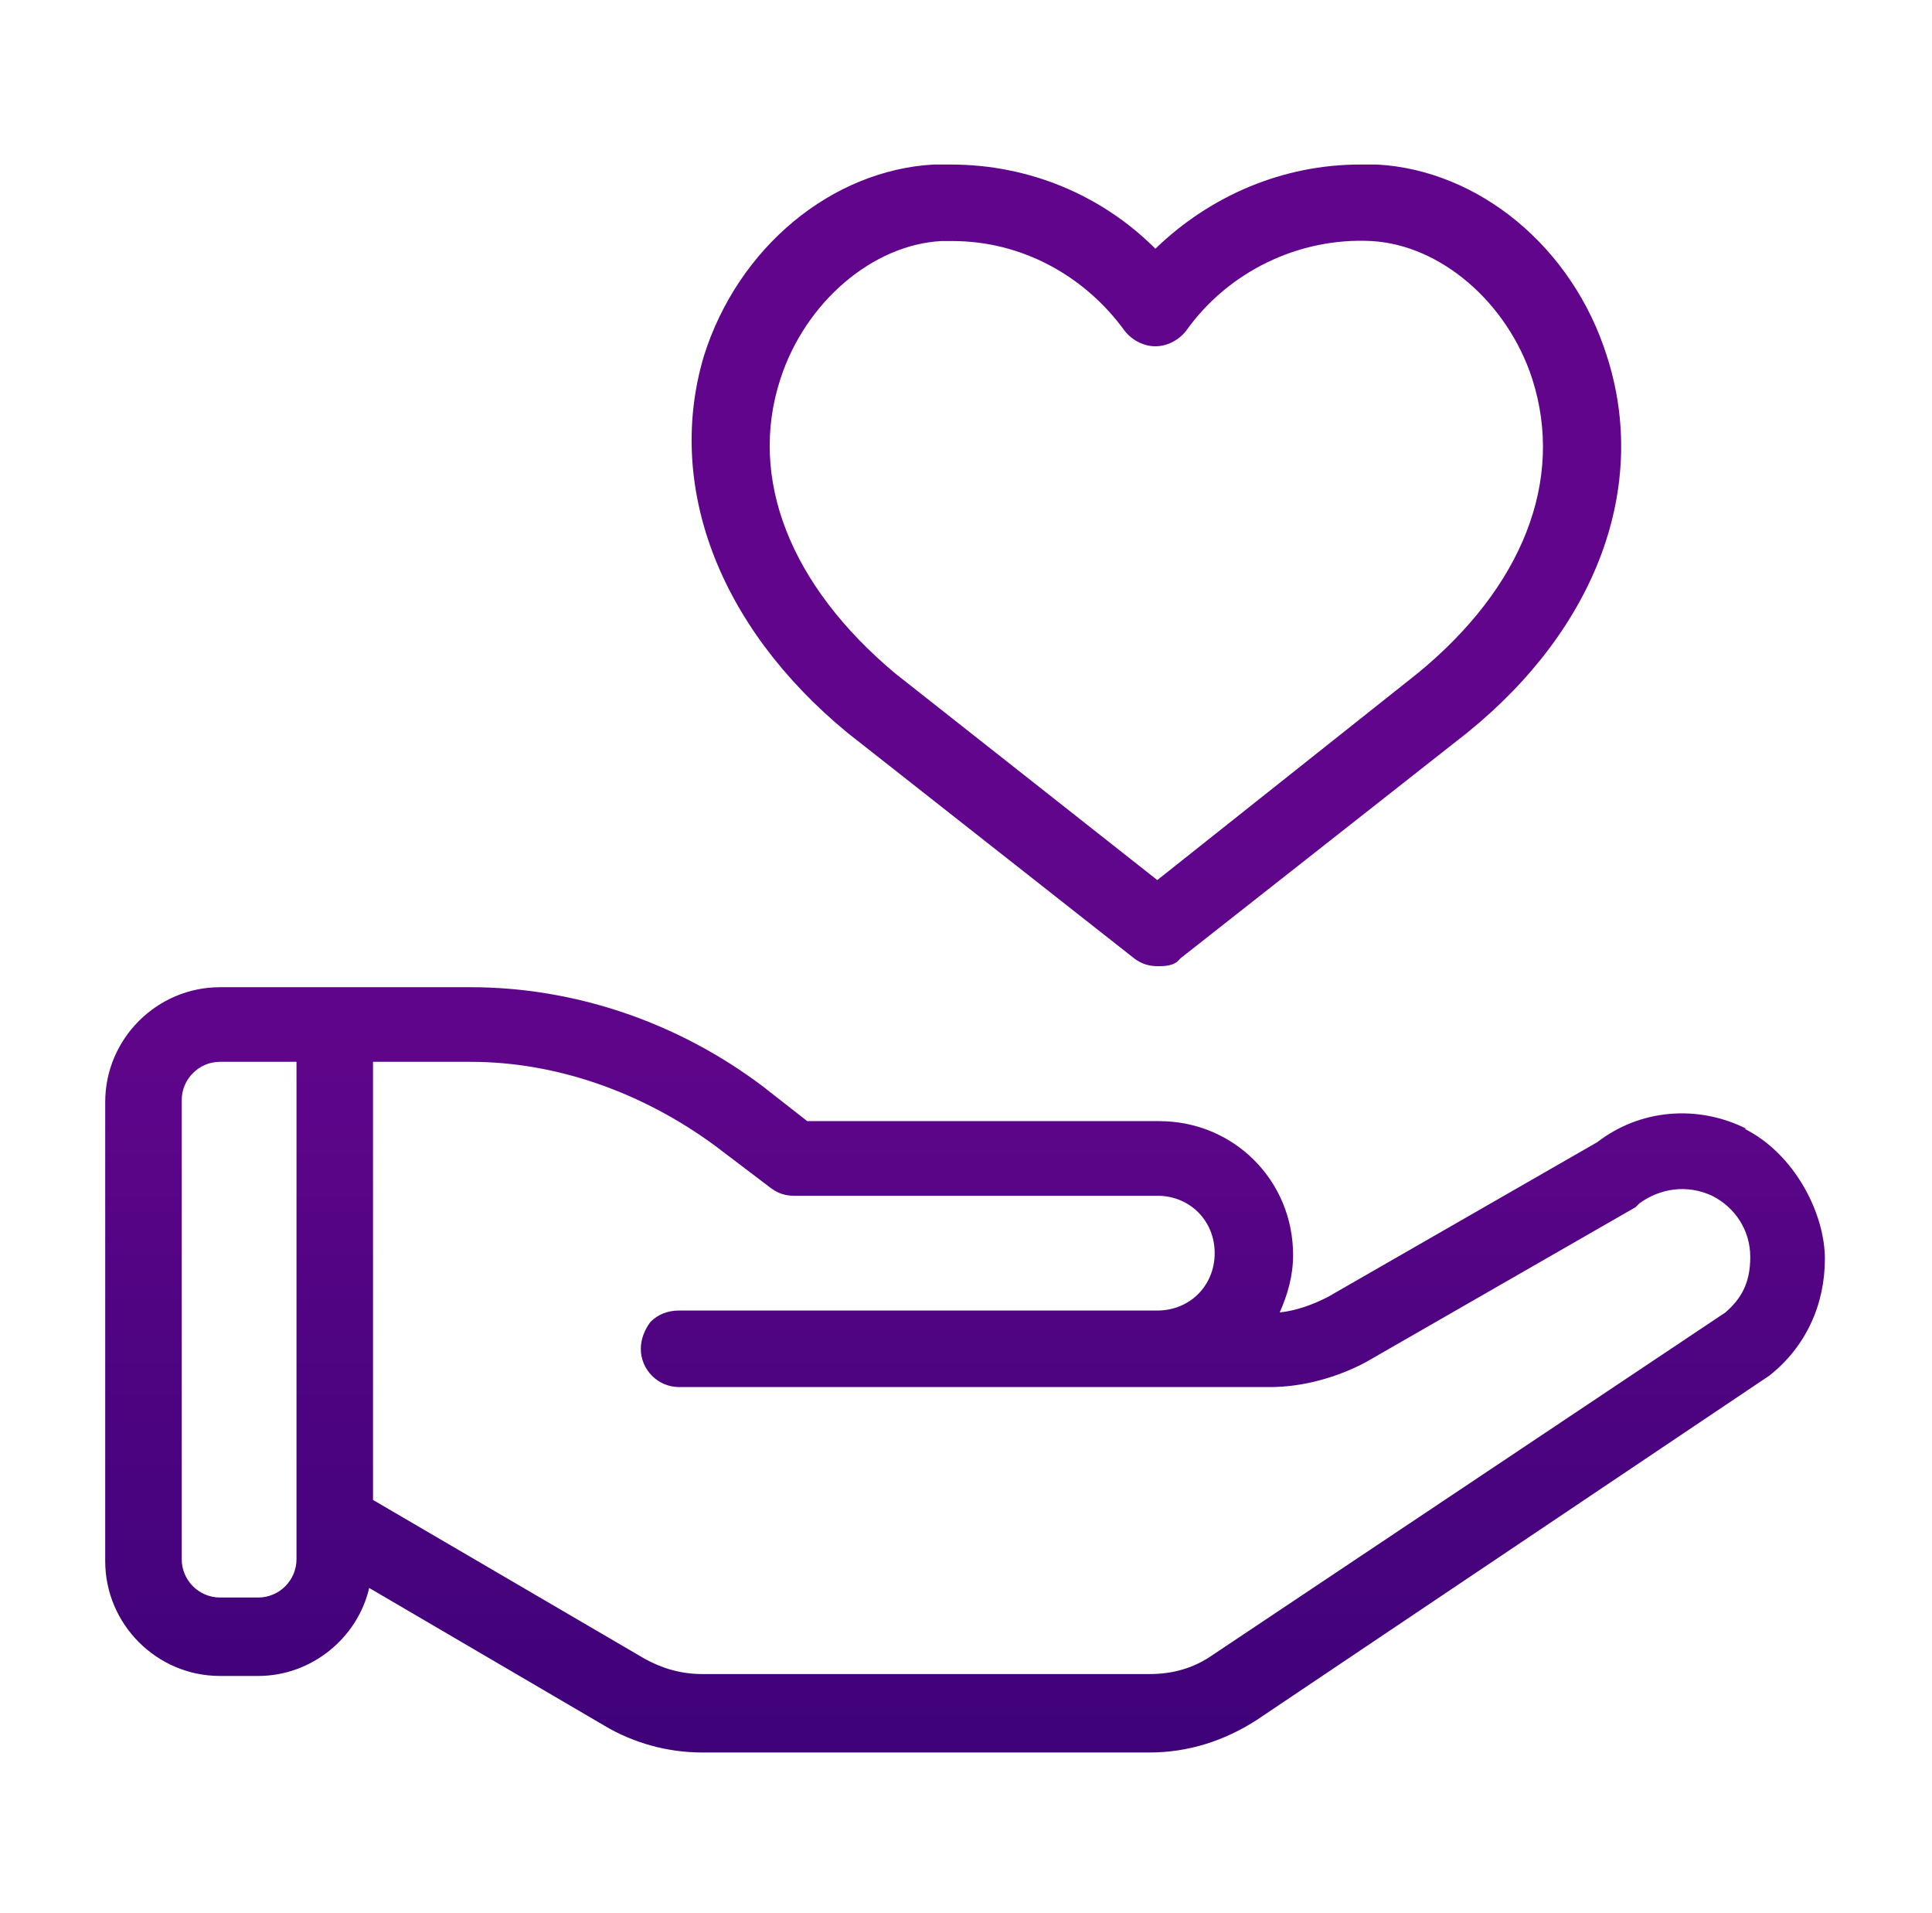 <?xml version="1.0" encoding="UTF-8"?>
<svg xmlns="http://www.w3.org/2000/svg" xmlns:xlink="http://www.w3.org/1999/xlink" version="1.1" viewBox="0 0 101 100">
  <defs>
    <style>
      .cls-1 {
        fill: url(#linear-gradient);
      }
    </style>
    <linearGradient id="linear-gradient" x1="50.5" y1="9.4" x2="50.5" y2="92.4" gradientTransform="translate(0 101) scale(1 -1)" gradientUnits="userSpaceOnUse">
      <stop offset="0" stop-color="#2e0070"/>
      <stop offset="0" stop-color="#3f0279"/>
      <stop offset=".3" stop-color="#520483"/>
      <stop offset=".4" stop-color="#5d058a"/>
      <stop offset=".6" stop-color="#61068c"/>
    </linearGradient>
  </defs>
  <!-- Generator: Adobe Illustrator 28.6.0, SVG Export Plug-In . SVG Version: 1.2.0 Build 709)  -->
  <g>
    <g id="Layer_1">
      <path class="cls-1" d="M91.3,59c-2.6-1.3-5.6-1-7.8.7l-14.1,8.1c-.8.4-1.6.7-2.5.8.4-.9.7-1.9.7-3,0-3.9-3.1-7-7-7h-18.4l-2.3-1.8c-4.5-3.4-9.9-5.2-15.3-5.2h-13.1c-3.3,0-6,2.7-6,6v24c0,3.3,2.7,6,6,6h2c2.8,0,5.2-2,5.8-4.6l12.3,7.2c1.5.9,3.3,1.4,5.1,1.4h23.4c2,0,3.9-.6,5.6-1.7l26.8-18h0c1.9-1.5,2.9-3.7,2.9-6.1s-1.6-5.5-4.2-6.8ZM15.5,81.5c0,1.1-.9,2-2,2h-2c-1.1,0-2-.9-2-2v-24c0-1.1.9-2,2-2h4v26ZM90.2,68.6l-26.8,17.9c-1,.7-2.1,1-3.3,1h-23.4c-1.1,0-2.1-.3-3-.8l-14.2-8.3v-22.9h5.1c4.5,0,9,1.6,12.8,4.4l2.9,2.2c.4.3.8.4,1.2.4h19c1.7,0,3,1.3,3,3s-1.3,3-3,3h-25c-.6,0-1.1.2-1.5.6-.3.4-.5.9-.5,1.4,0,1.1.9,2,2,2h30.9c1.7,0,3.5-.5,5-1.3l14.1-8.1.2-.2c1.1-.8,2.5-1,3.8-.4,1.2.6,2,1.8,2,3.2s-.5,2.2-1.3,2.9ZM44.3,38.3l15,11.8c.4.3.8.4,1.2.4s.9,0,1.2-.4l15-11.8c6.8-5.5,9.5-12.9,7.3-19.7-1.8-5.7-6.7-9.7-12-10h-.9c-4,0-7.8,1.6-10.7,4.4-2.8-2.8-6.6-4.4-10.7-4.4h-.9c-5.3.3-10.2,4.3-12,10-2,6.7.7,14.1,7.5,19.7ZM40.8,19.8c1.3-4,4.8-7,8.4-7.2h.6c3.6,0,6.9,1.8,9,4.7.4.5,1,.8,1.6.8s1.2-.3,1.6-.8c2.2-3.1,5.9-4.9,9.7-4.7,3.6.2,7.1,3.2,8.4,7.2,1.7,5.3-.5,10.9-6,15.4l-13.6,10.8-13.7-10.8c-5.5-4.6-7.7-10.2-6-15.4Z"/>
    </g>
  </g>
</svg>